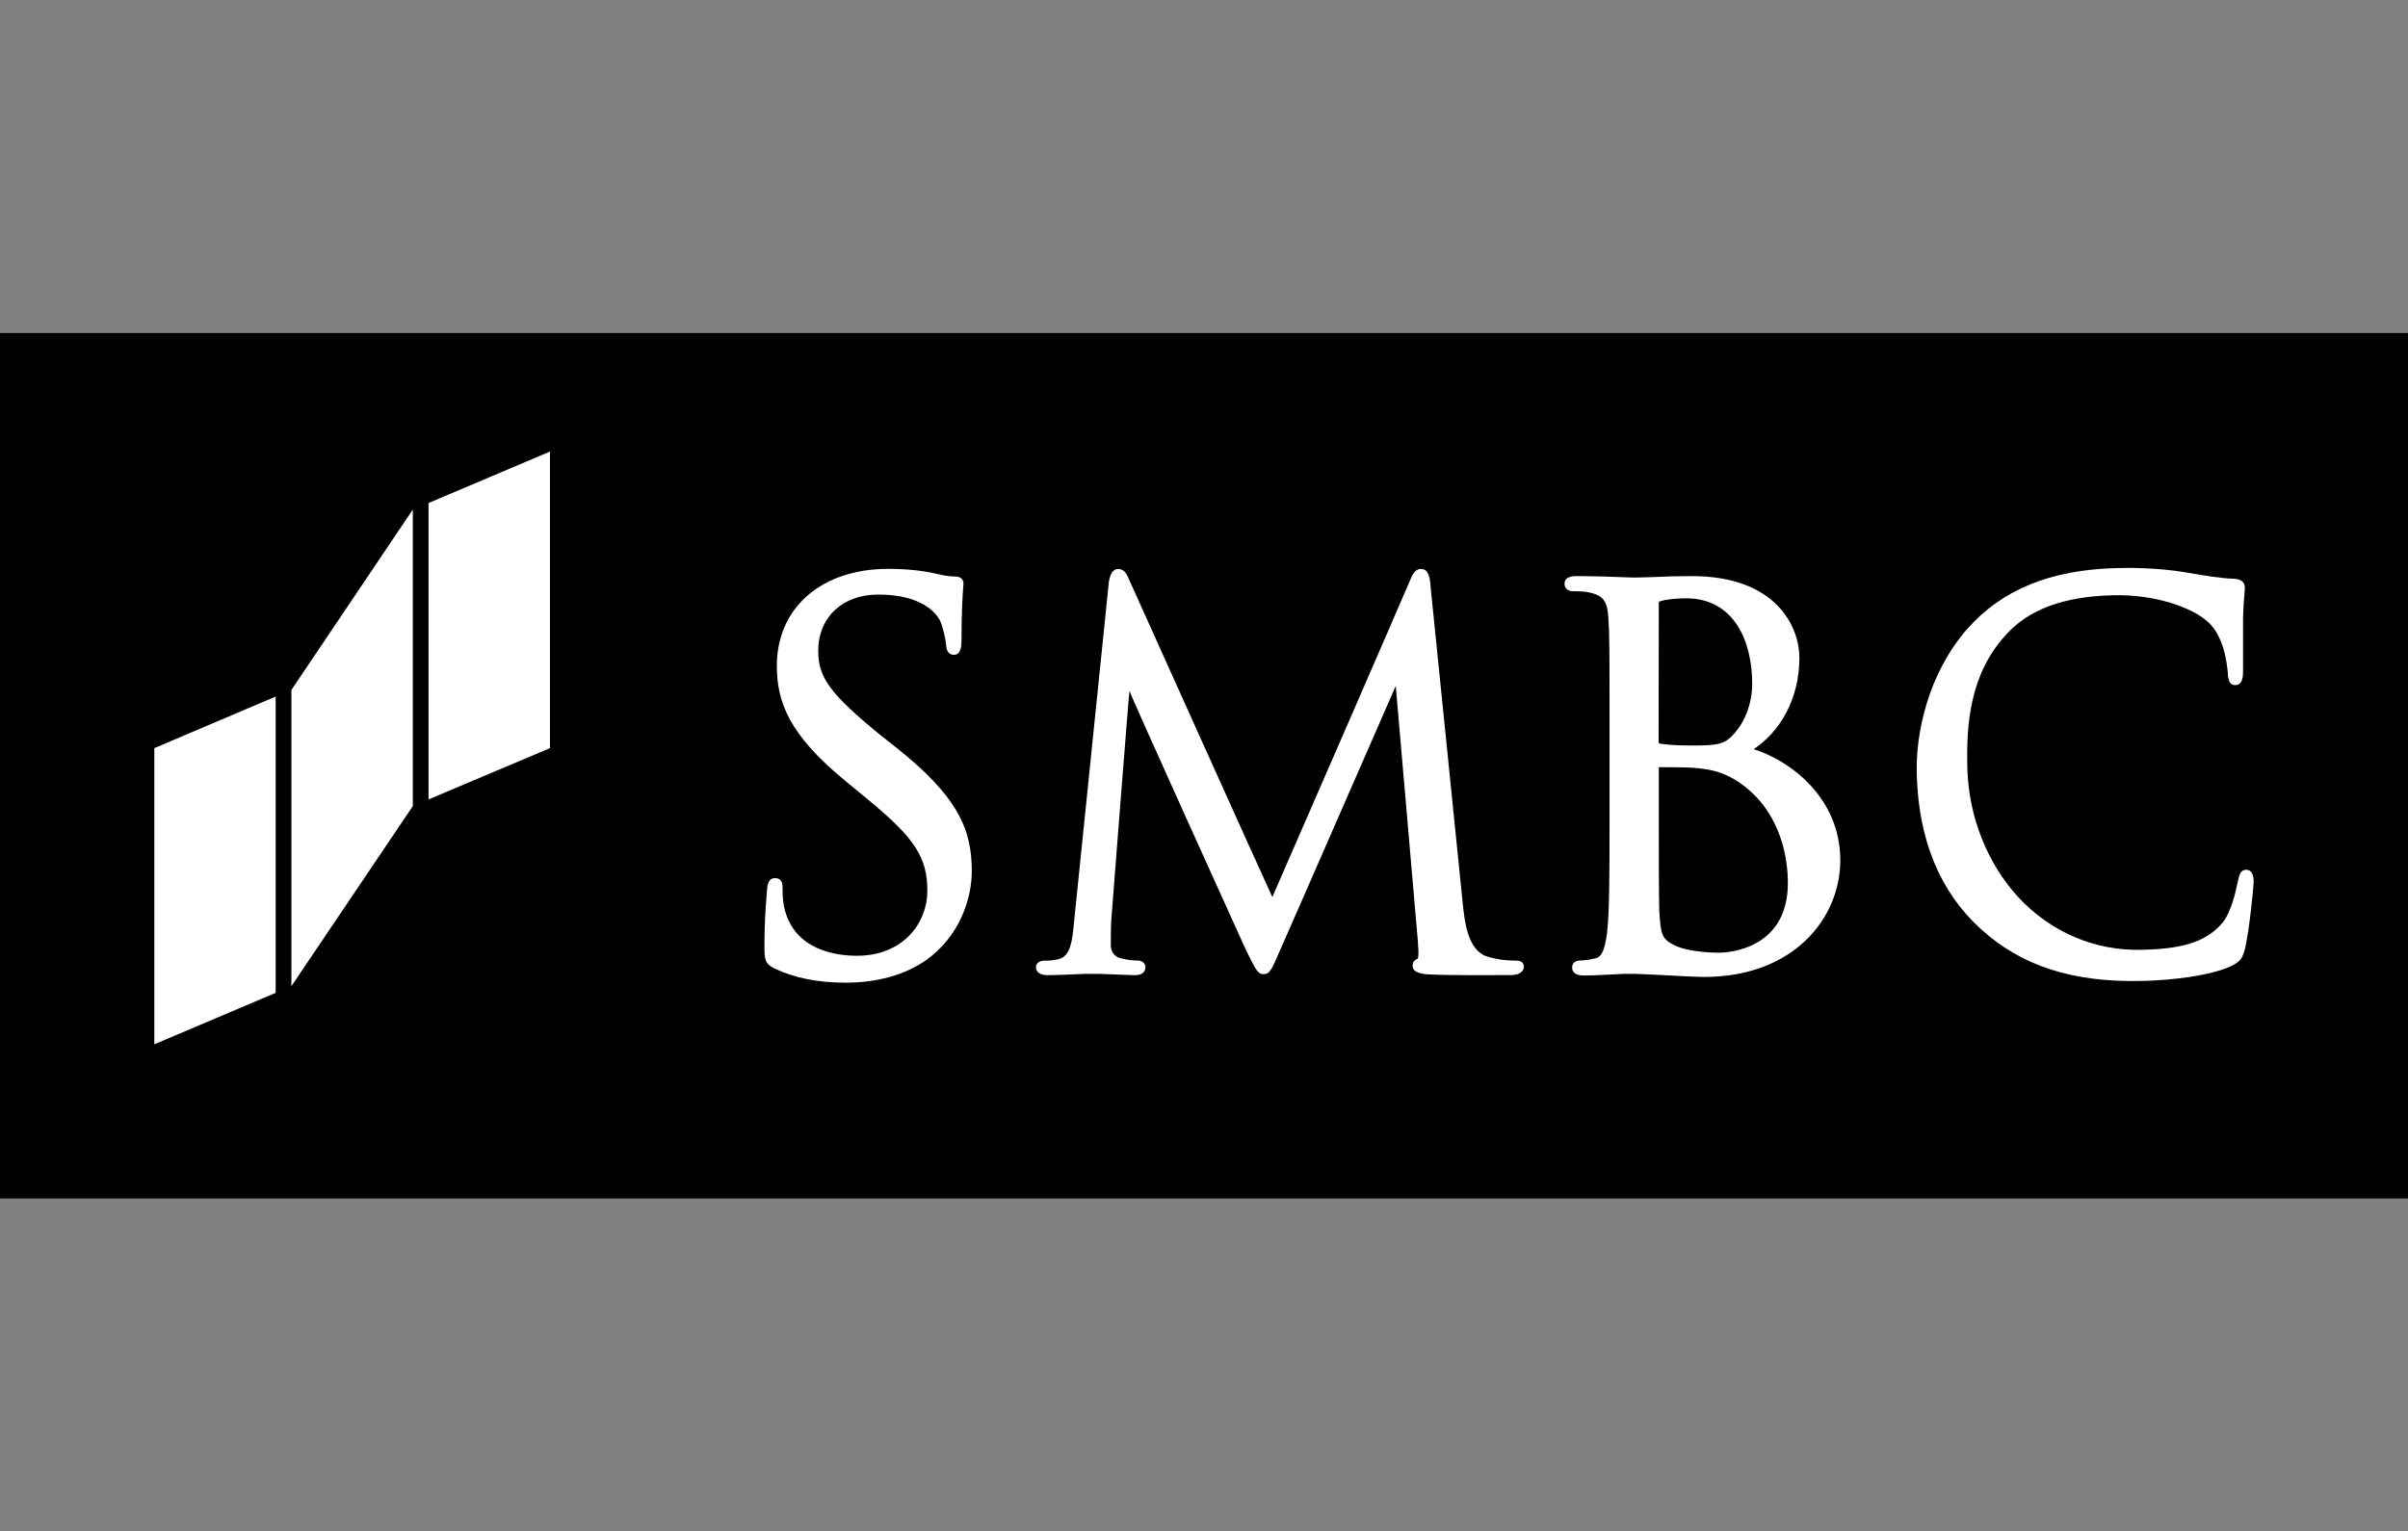 <?xml version="1.0" encoding="UTF-8"?>
<svg id="_レイヤー_1" data-name="レイヤー_1" xmlns="http://www.w3.org/2000/svg" version="1.1" viewBox="0 0 165.048 105">
  <rect x="0" y="0" width="165.048" height="105" fill="#808080" stroke="none"/>
  <!-- Generator: Adobe Illustrator 30.0.0, SVG Export Plug-In . SVG Version: 2.1.1 Build 123)  -->
  <defs>
    <style>
      .st0 {
        fill: #fff;
      }
    </style>
  </defs>
  <rect x="52.856" y="-30.024" width="59.337" height="165.048" transform="translate(30.024 135.024) rotate(-90)"/>
  <g>
    <g>
      <polygon class="st0" points="10.577 51.294 10.577 71.601 18.894 68.073 18.894 47.757 10.577 51.294"/>
      <polygon class="st0" points="29.372 34.49 29.372 54.811 37.696 51.294 37.696 30.96 29.372 34.49"/>
      <polygon class="st0" points="19.973 47.304 19.973 67.615 28.296 55.27 28.296 34.938 19.973 47.304"/>
    </g>
    <g>
      <path class="st0" d="M53.246,45.657c0,2.437.805,4.702,4.724,7.908l1.607,1.326c3.12,2.578,3.985,3.901,3.985,6.187,0,2.207-1.658,4.452-4.826,4.452-1.31,0-4.382-.322-5.005-3.406-.093-.476-.093-.95-.093-1.264,0-.194,0-.652-.521-.652-.493,0-.518.543-.543.815l-.034.423c-.059.729-.144,1.925-.144,3.355,0,.969.022,1.264.664,1.59h0c1.376.656,2.983.984,4.898.984,2.158,0,4.072-.533,5.513-1.542,2.315-1.644,3.137-4.222,3.137-6.107,0-2.787-.865-5.075-5.288-8.557l-.996-.787c-3.397-2.783-4.242-3.913-4.242-5.75,0-2.308,1.66-3.867,4.108-3.867,2.947,0,3.936,1.226,4.22,1.746.189.35.399,1.269.436,1.674.015.272.075.712.546.712.512,0,.512-.712.512-1.082,0-1.899.079-3.023.112-3.496l.023-.285c0-.335-.204-.51-.615-.51-.245,0-.504-.012-1.184-.171-1.031-.239-2.097-.349-3.372-.349-4.564,0-7.623,2.671-7.623,6.653Z"/>
      <path class="st0" d="M96.67,39.734c.009.029-9.409,21.668-9.461,21.77-.057-.066-9.839-21.811-9.839-21.811-.135-.327-.319-.682-.728-.682-.474,0-.581.59-.635.851,0,.013-2.386,23.313-2.386,23.313-.116,1.243-.223,2.413-1.081,2.594-.474.096-.626.096-.943.096-.335,0-.59.183-.59.426,0,.217.104.568.81.568.58,0,1.623-.05,2.04-.067.434-.021.559-.021.559-.021h.821c.398,0,1.582.067,2.428.087.284.014.842,0,.842-.568,0-.243-.24-.435-.533-.435-.335,0-.638-.021-1.175-.16-.387-.079-.662-.438-.662-.857,0-.609,0-1.233.035-1.792,0,0,1.214-15.685,1.246-15.685-.082,0,7.991,17.794,7.991,17.794.669,1.353.808,1.636,1.187,1.636.429,0,.556-.286,1.083-1.509.019-.007,7.988-18.255,7.988-18.255l1.516,17.516c.013.217.013.393.035.551.008.286.008.62-.057.645-.285.106-.338.301-.338.47,0,.452.506.561,1.139.601,1.284.072,4.827.046,5.54.046.875,0,.944-.436.944-.568,0-.129-.045-.426-.513-.426-.322,0-1.144,0-2.062-.3-1.277-.457-1.484-2.39-1.606-3.551l-2.214-21.814c-.035-.5-.106-1.189-.657-1.189-.427,0-.616.456-.721.723Z"/>
      <path class="st0" d="M113.697,41.323c0-.058,0-.078.214-.135.493-.123,1.206-.166,1.65-.166,3.345,0,4.537,3.017,4.537,5.843,0,1.289-.441,2.53-1.216,3.415-.679.764-1.074.835-3.039.835-1.232,0-1.855-.095-2.093-.133-.025-.013-.067-.044-.067-.137,0-.077.013-9.522.013-9.522ZM113.4,39.564l-1.326.036-.459-.012c-.766-.033-2.354-.088-3.556-.088-.2,0-.824,0-.824.534,0,.285.223.499.54.499.3,0,.882.015,1.139.085.982.209,1.259.589,1.328,1.781.078,1.128.078,2.134.078,7.66v6.248c0,3.332,0,6.207-.172,7.682-.159,1.06-.317,1.626-.821,1.725-.396.095-.764.14-1.012.14-.388,0-.56.24-.56.47,0,.558.632.558.84.558.759,0,1.858-.072,2.658-.111l.822-.002,1.367.059c1.189.069,2.84.154,3.361.154,6.127,0,9.333-4.024,9.333-7.996,0-4.324-3.469-6.845-5.935-7.62,1.806-1.21,3.132-3.429,3.132-6.277,0-2.079-1.554-5.59-7.374-5.59-.955,0-1.841.024-2.557.064ZM114.785,64.82c-.937-.461-.944-.791-1.06-2.41v-.146c-.028-.516-.028-4.989-.028-7.65v-2.013c1.484,0,2.384.021,2.673.07h.023c.829.098,1.675.208,2.833.985,3,2.073,3.318,5.5,3.318,6.879,0,4.644-4.253,4.786-4.743,4.786-.327,0-2.017-.028-3.016-.5Z"/>
      <path class="st0" d="M134.845,43.112c-2.678,3.065-3.556,7.151-3.466,9.966.114,4.484,1.576,8.044,4.348,10.579,2.82,2.588,6.364,3.719,11.162,3.598,1.975-.048,4.589-.351,6.011-1.005.659-.336.768-.469.978-1.209.298-1.249.598-4.363.595-4.626-.02-.717-.354-.782-.517-.782-.444.008-.482.468-.562.763-.145.683-.449,2.146-1.076,2.89-1.219,1.435-3.073,1.775-5.489,1.836-3.245.087-6.256-1.202-8.509-3.624-2.12-2.321-3.385-5.522-3.474-8.801-.082-3.022.164-6.477,2.646-9.173,1.567-1.746,3.96-2.629,7.322-2.711,2.951-.077,5.426.864,6.465,1.776.807.693,1.256,1.913,1.407,3.399.031.425.028.996.53.984.51-.014.527-.605.527-1v-1.246c0-.768-.002-1.725,0-2.407.023-.78.063-1.237.092-1.538l.031-.471c-.009-.39-.227-.584-.691-.624-.996-.036-2.028-.214-3.204-.414l-.131-.026c-1.978-.333-4.046-.325-4.841-.294-4.473.126-7.788,1.483-10.152,4.162ZM135.727,63.657h0Z"/>
    </g>
  </g>
</svg>